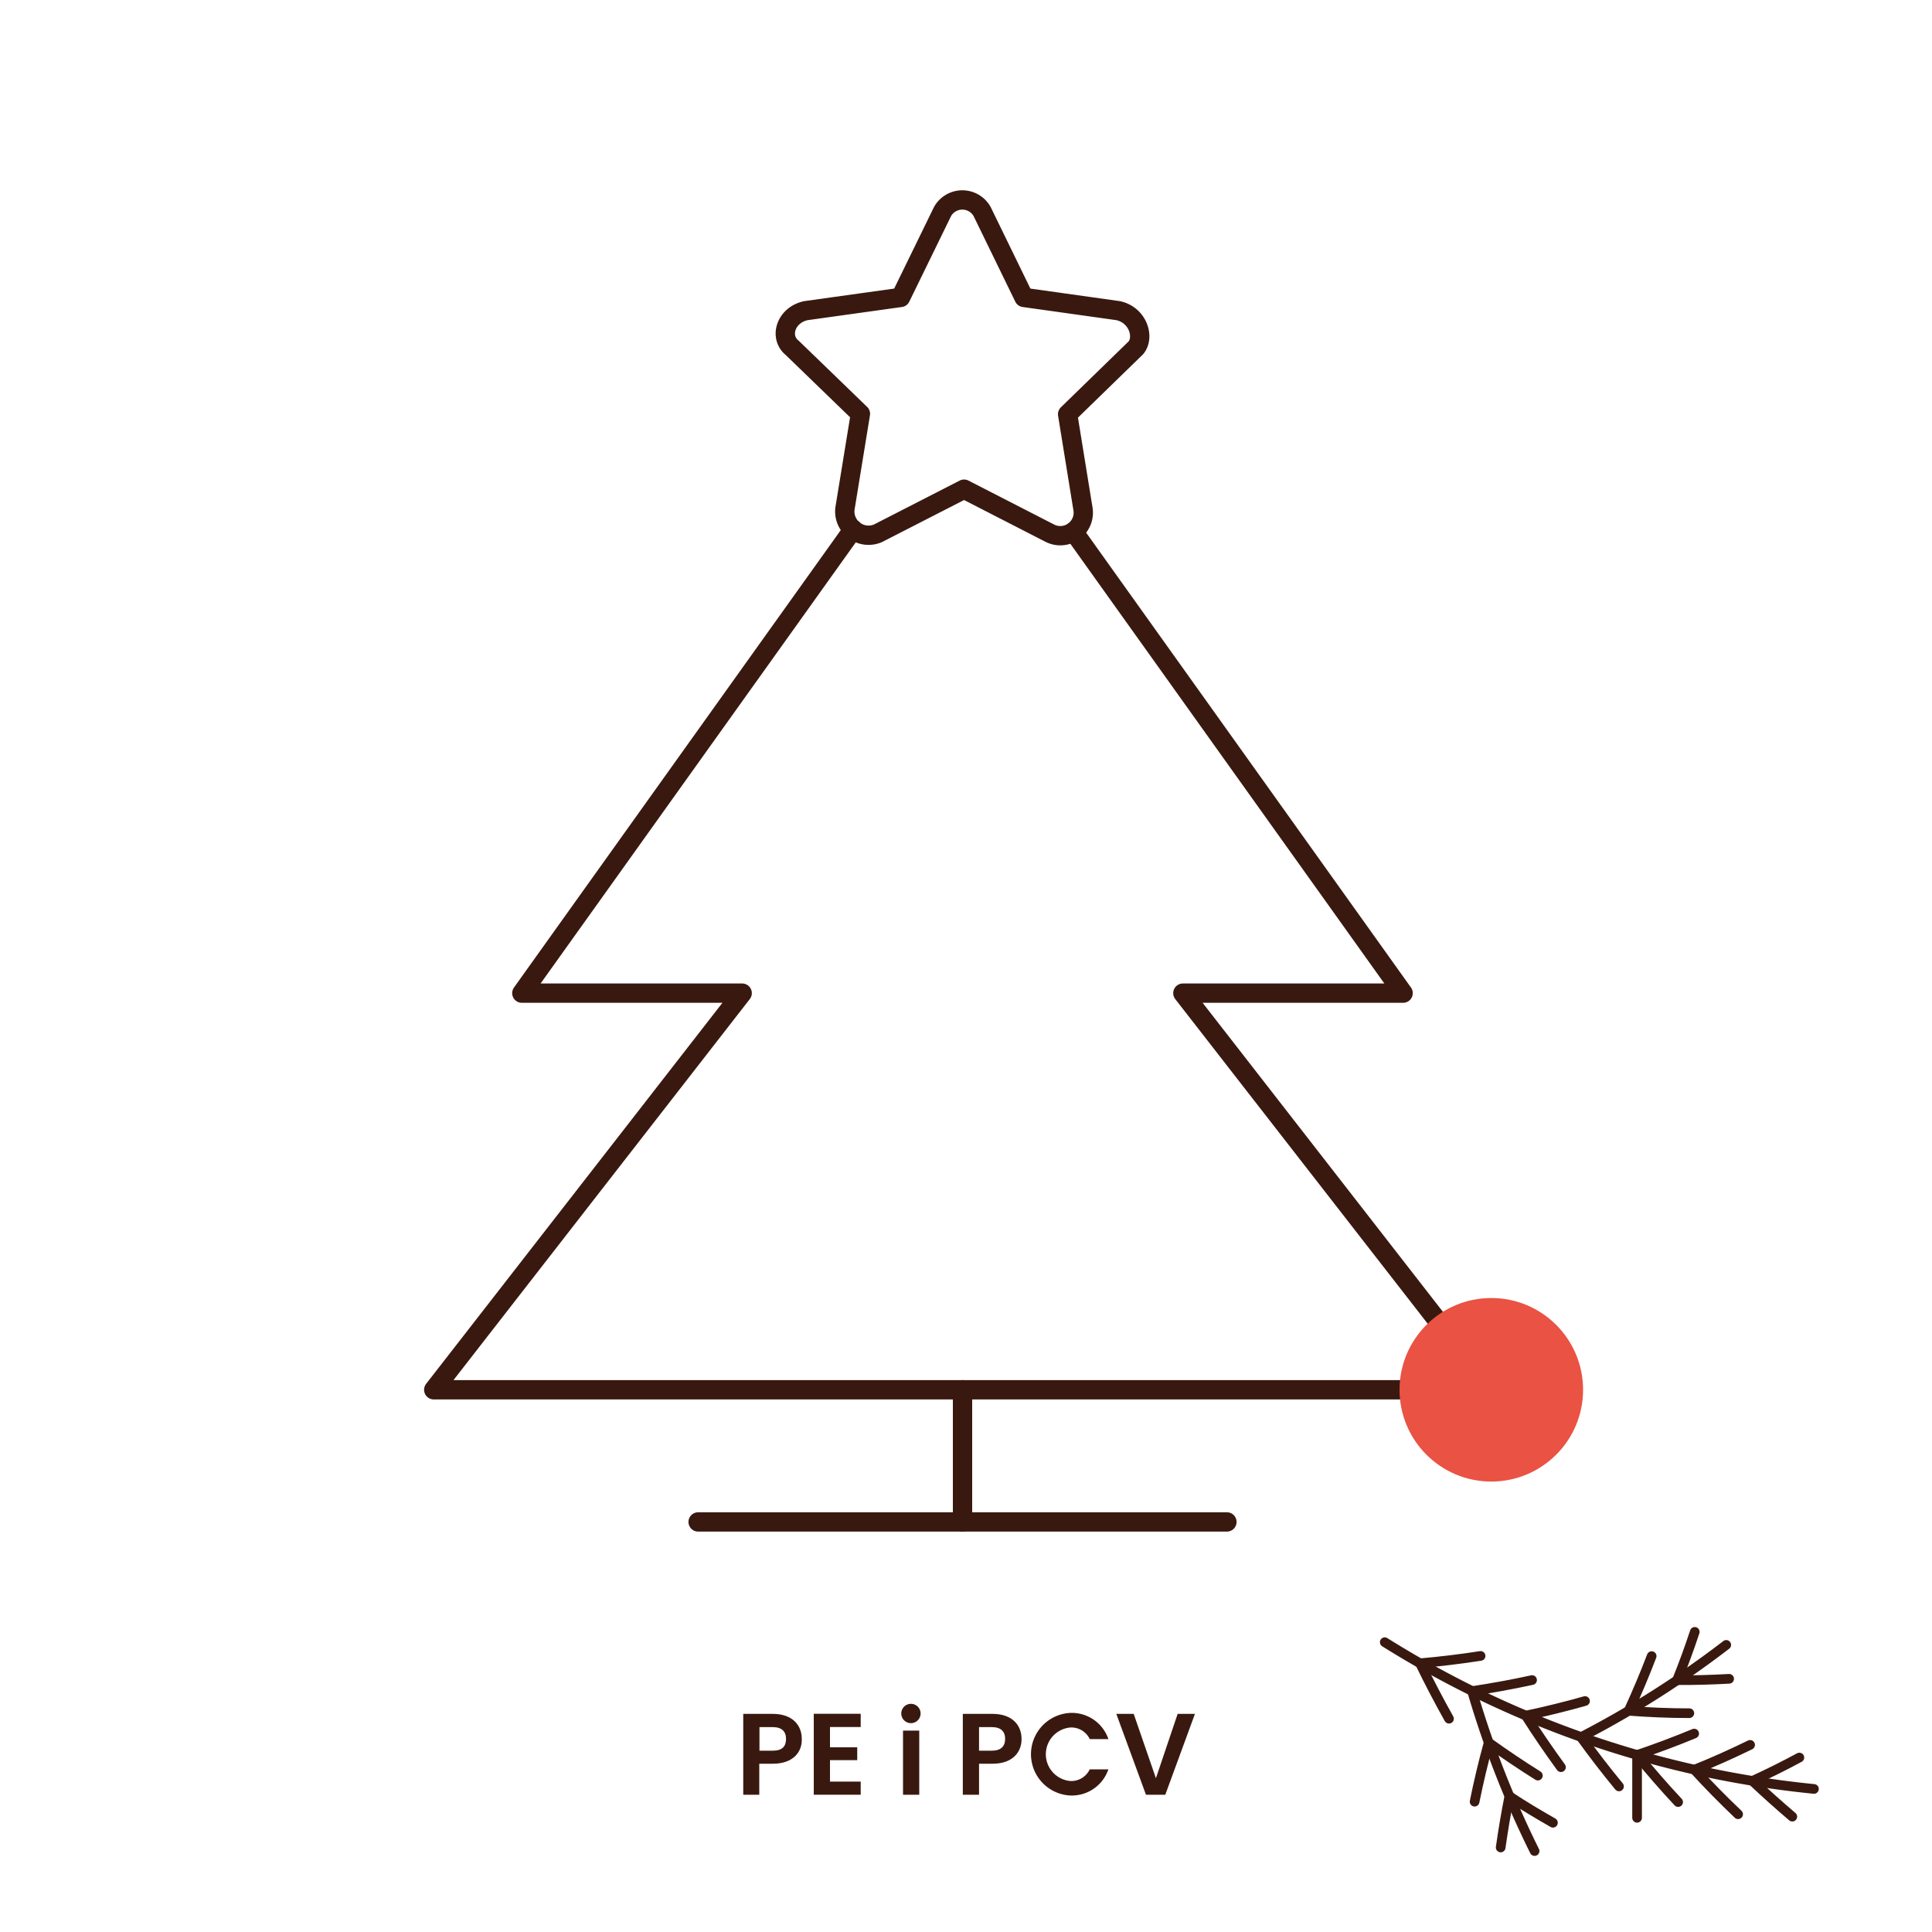 <svg id="Warstwa_1" data-name="Warstwa 1" xmlns="http://www.w3.org/2000/svg" viewBox="0 0 200 200"><defs><style>.cls-1,.cls-3{fill:none;stroke:#39190f;stroke-linecap:round;stroke-linejoin:round;}.cls-1{stroke-width:2px;}.cls-2{fill:#ea5243;}.cls-4{fill:#39190f;}</style></defs><line class="cls-1" x1="99.64" y1="143.87" x2="99.64" y2="157.55"/><line class="cls-1" x1="72.27" y1="157.55" x2="127.01" y2="157.55"/><polyline class="cls-1" points="88.32 54.8 54.02 102.81 76.83 102.81 44.9 143.87 154.38 143.87 122.45 102.81 145.25 102.81 111.13 55.03"/><path class="cls-1" d="M115.76,32.16,106,30.79l-4.33-8.89a2.35,2.35,0,0,0-4.1,0l-4.34,8.89-9.81,1.37C81.32,32.62,80.64,34.9,82,36l7.07,6.84-1.6,9.81A2.46,2.46,0,0,0,90.9,55.2l8.9-4.56,8.89,4.56a2.38,2.38,0,0,0,3.42-2.51l-1.59-9.81L117.59,36C118.5,34.9,117.81,32.62,115.76,32.16Z"/><circle class="cls-2" cx="154.38" cy="143.87" r="9.5"/><path class="cls-3" d="M143.35,170a102.88,102.88,0,0,0,44.43,15.19"/><path class="cls-3" d="M150,177.92q-1.6-2.85-3-5.74,3.2-.28,6.27-.76"/><path class="cls-3" d="M152.39,175.06q3.17-.48,6.21-1.14"/><path class="cls-3" d="M161.59,182.94c-1.28-1.76-2.5-3.54-3.64-5.34q3.13-.66,6.13-1.51"/><path class="cls-3" d="M167.6,184.93c-1.39-1.68-2.7-3.39-3.95-5.12"/><path class="cls-3" d="M173.72,186.55c-1.49-1.59-2.9-3.22-4.25-4.87,2-.68,4-1.43,5.91-2.22"/><path class="cls-3" d="M179.93,187.81q-2.37-2.25-4.53-4.61c2-.8,3.9-1.66,5.77-2.57"/><path class="cls-3" d="M185.54,188.06q-2.13-1.81-4.13-3.7,2.49-1.14,4.86-2.42"/><line class="cls-3" x1="169.47" y1="188.18" x2="169.47" y2="181.7"/><path class="cls-3" d="M152.39,175.06a100.94,100.94,0,0,0,6.47,16.56"/><path class="cls-3" d="M152.65,186.51q.63-3.12,1.46-6.12,2.52,1.81,5.09,3.42"/><path class="cls-3" d="M155.35,191.25q.38-2.7.9-5.31c1.49,1,3,1.88,4.51,2.75"/><path class="cls-3" d="M163.7,179.81a100.24,100.24,0,0,0,15-9.53"/><path class="cls-3" d="M174.88,177.35c-2.12,0-4.22-.09-6.28-.25.86-1.88,1.66-3.77,2.38-5.66"/><path class="cls-3" d="M179,173.79c-1.82.1-3.61.15-5.39.14q1-2.48,1.83-5"/><path class="cls-4" d="M80,182.58h-1.4v3.21H76.94v-8.37H80c2,0,3,1.14,3,2.59C83.05,181.29,82.18,182.58,80,182.58ZM80,181.23c1,0,1.37-.47,1.37-1.22s-.42-1.22-1.37-1.22H78.62v2.44Z"/><path class="cls-4" d="M89.1,178.78H85.92v2.1h2.82v1.33H85.92v2.22H89.1v1.36H84.24v-8.38H89.1Z"/><path class="cls-4" d="M93.3,177.38a1,1,0,1,1,1,1A1,1,0,0,1,93.3,177.38Zm.18,1.77h1.68v6.64H93.48Z"/><path class="cls-4" d="M102.75,182.58h-1.4v3.21H99.67v-8.37h3.08c2,0,3,1.14,3,2.59C105.77,181.29,104.91,182.58,102.75,182.58Zm-.07-1.35c.95,0,1.37-.47,1.37-1.22s-.42-1.22-1.37-1.22h-1.33v2.44Z"/><path class="cls-4" d="M110.8,177.32a4,4,0,0,1,3.94,2.71h-1.93a2.11,2.11,0,0,0-2-1.2,2.78,2.78,0,0,0,0,5.54,2.12,2.12,0,0,0,2-1.21h1.93a4,4,0,0,1-3.94,2.71,4.28,4.28,0,0,1,0-8.55Z"/><path class="cls-4" d="M121.91,177.42h1.79l-3.07,8.37h-2l-3.07-8.37h1.8l2.3,6.66Z"/></svg>